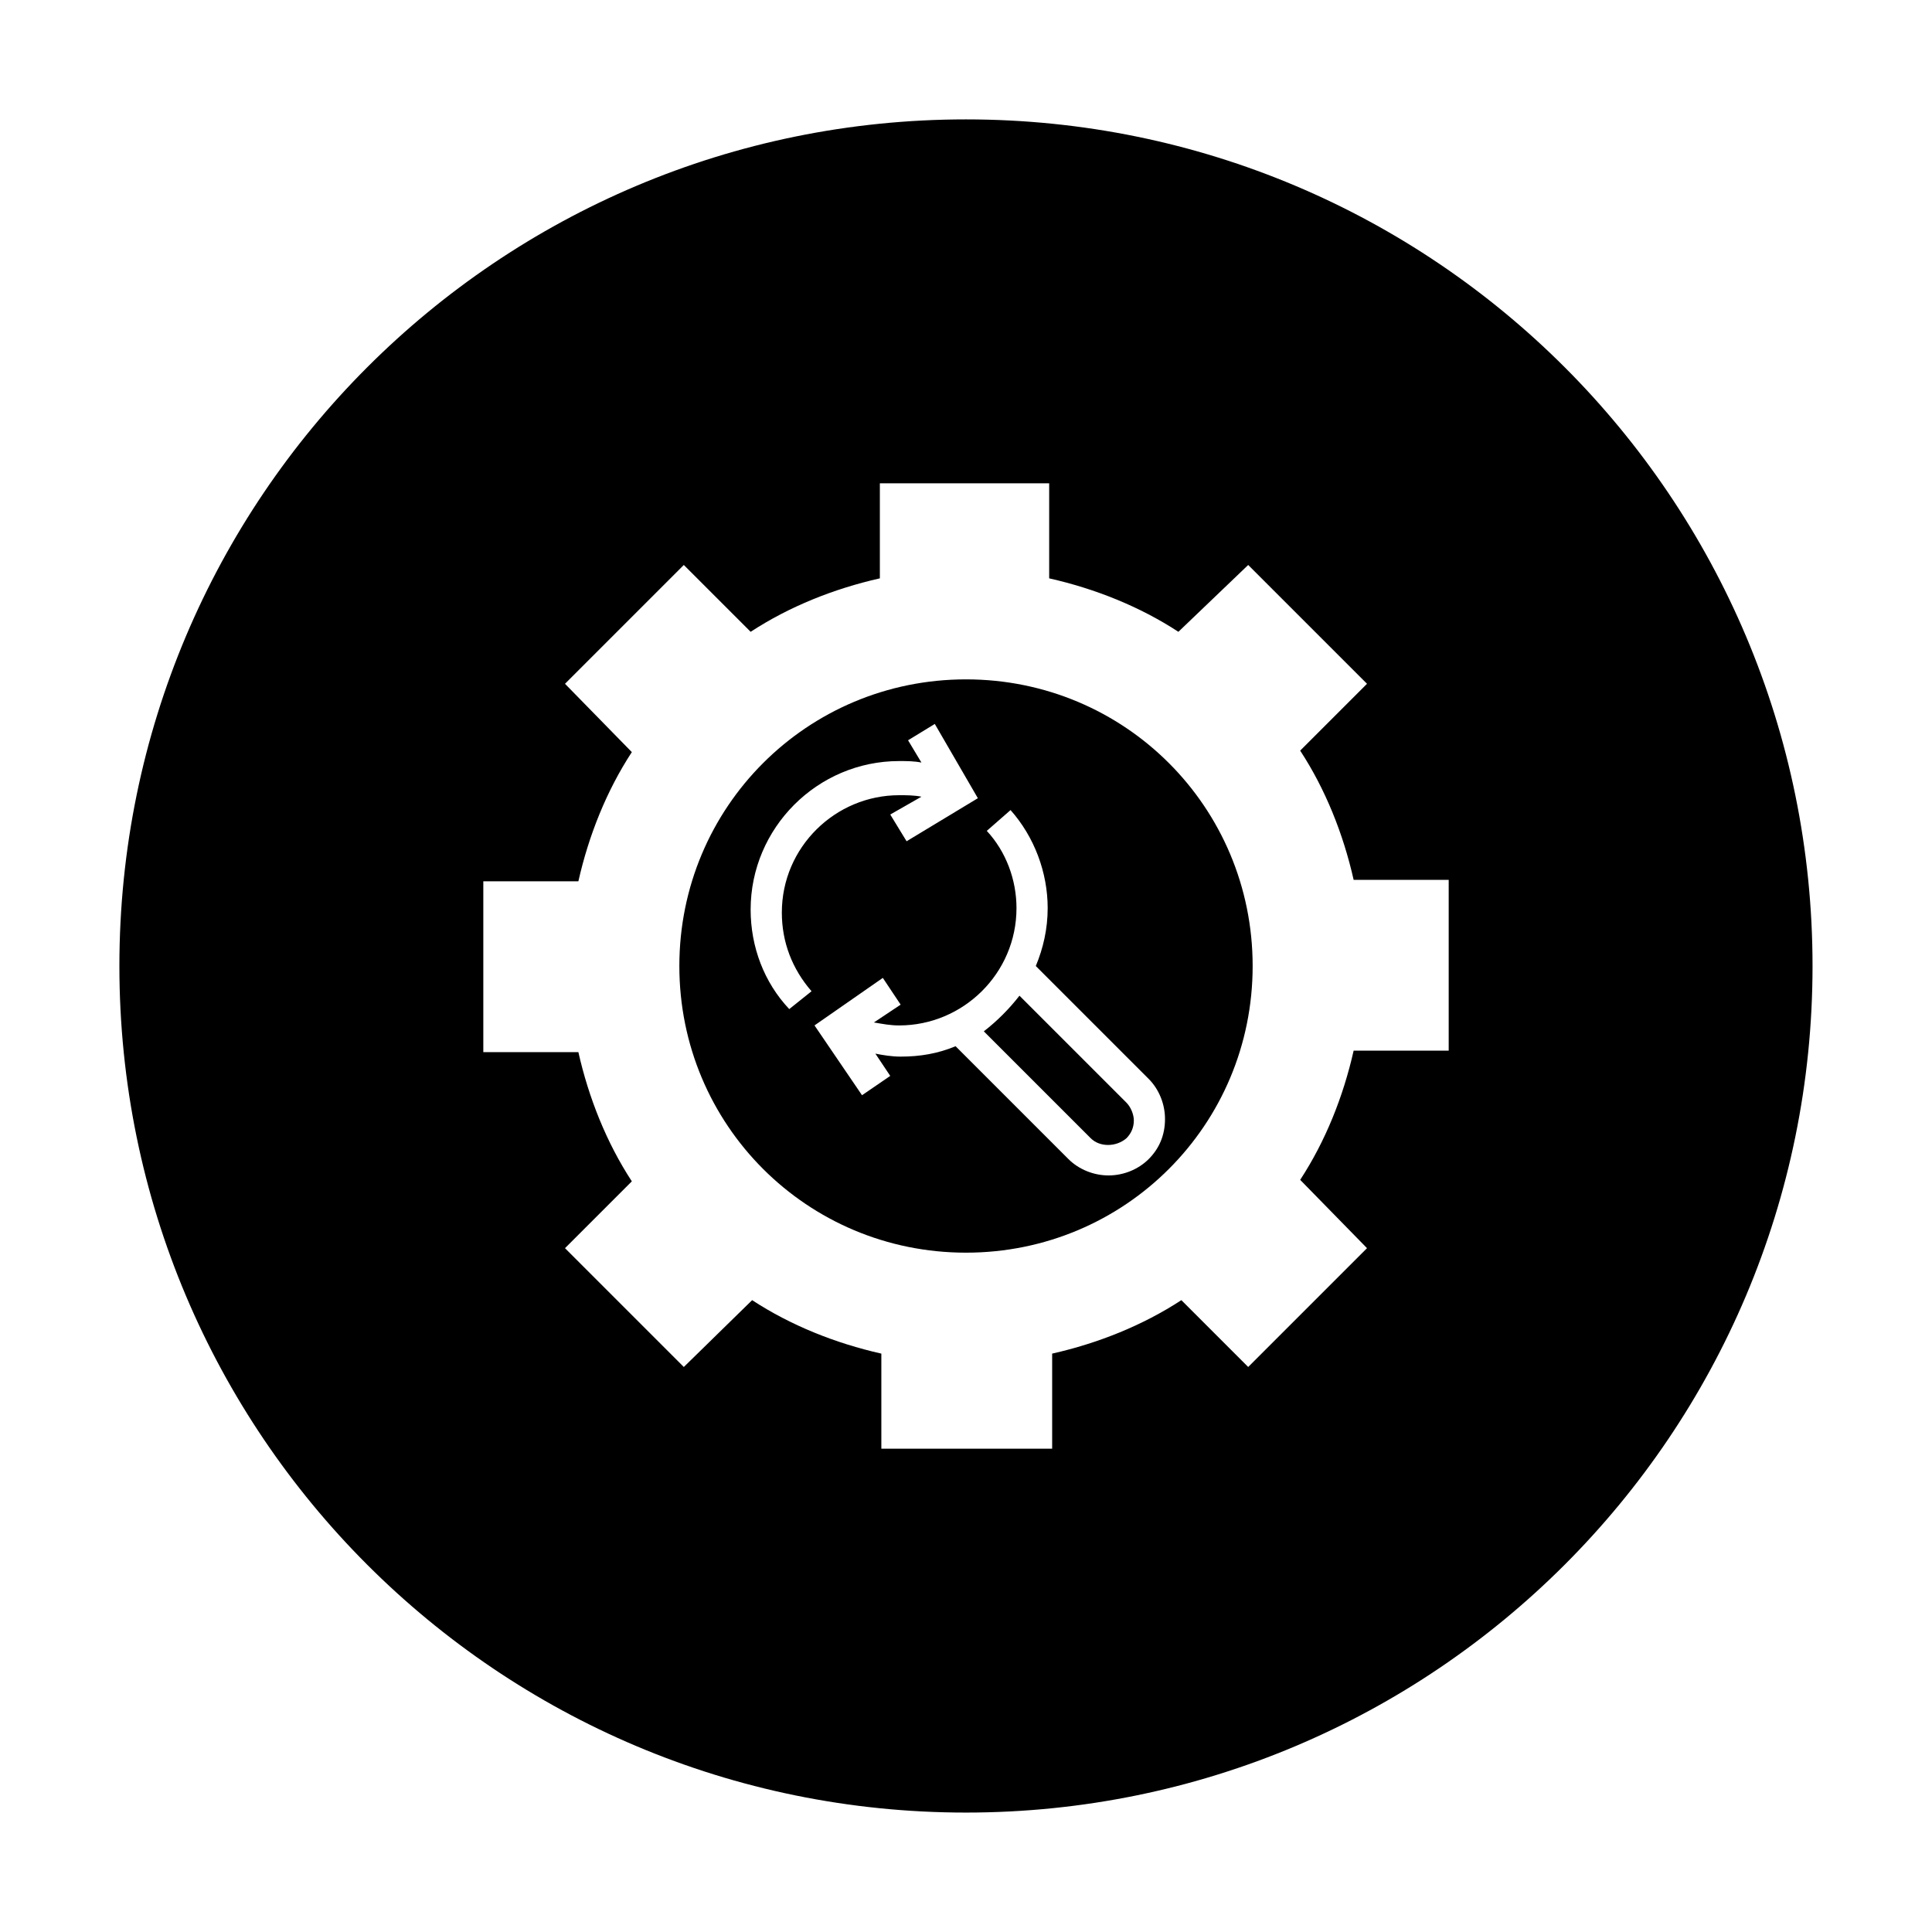 <?xml version="1.0" encoding="UTF-8"?>
<!-- Uploaded to: SVG Repo, www.svgrepo.com, Generator: SVG Repo Mixer Tools -->
<svg fill="#000000" width="800px" height="800px" version="1.1" viewBox="144 144 512 512" xmlns="http://www.w3.org/2000/svg">
 <g>
  <path d="m414.17 407.87c-2.754 3.543-5.902 6.691-9.445 9.445l28.34 28.34c2.363 2.363 6.691 2.363 9.445 0 1.18-1.18 1.969-2.754 1.969-4.723 0-1.574-0.789-3.543-1.969-4.723z"/>
  <path d="m400 324.04c-42.117 0-75.965 33.852-75.965 75.965 0 42.117 33.852 75.965 75.965 75.965s75.965-33.852 75.965-75.965c0-42.117-33.852-75.965-75.965-75.965zm-46.84 87.379c-6.691-7.086-10.234-16.531-10.234-26.371 0-21.648 17.711-39.359 39.359-39.359 1.969 0 3.938 0 5.902 0.395l-3.543-5.902 7.086-4.328 11.414 19.68-18.891 11.41-4.328-7.086 8.266-4.723c-1.969-0.395-3.938-0.395-5.902-0.395-16.926 0-31.094 13.777-31.094 31.094 0 7.871 2.754 14.957 7.871 20.859zm95.25 39.754c-2.754 2.754-6.691 4.328-10.629 4.328s-7.871-1.574-10.629-4.328l-29.914-29.914c-4.723 1.969-9.445 2.754-14.562 2.754-2.363 0-4.723-0.395-6.691-0.789l3.938 5.902-7.477 5.121-12.594-18.5 18.105-12.594 4.723 7.086-7.086 4.723c2.363 0.395 4.328 0.789 6.691 0.789 16.926 0 31.094-13.777 31.094-31.094 0-7.477-2.754-14.957-7.871-20.469l6.297-5.512c6.297 7.086 9.84 16.531 9.84 25.977 0 5.512-1.18 10.629-3.148 15.352l29.914 29.914c2.754 2.754 4.328 6.691 4.328 10.629 0.004 4.324-1.57 7.867-4.328 10.625z"/>
  <path d="m400 175.64c-123.98 0-224.36 100.37-224.36 224.36s100.37 224.35 224.35 224.35 224.35-100.37 224.35-224.35c0.004-123.98-100.36-224.36-224.35-224.36zm127.92 246.79h-25.191c-2.754 12.203-7.477 24.008-14.168 34.242l17.711 18.105-31.488 31.488-17.711-17.711c-10.234 6.691-22.043 11.414-34.242 14.168v25.191h-45.266v-25.191c-12.203-2.754-24.008-7.477-34.242-14.168l-18.105 17.711-31.488-31.488 17.711-17.711c-6.691-10.234-11.414-22.043-14.168-34.242h-25.191v-45.266h25.191c2.754-12.203 7.477-24.008 14.168-34.242l-17.711-18.105 31.488-31.488 17.711 17.711c10.234-6.691 22.043-11.414 34.242-14.168v-25.191h44.871v25.191c12.203 2.754 24.008 7.477 34.242 14.168l18.5-17.711 31.488 31.488-17.711 17.711c6.691 10.234 11.414 22.043 14.168 34.242h25.191z"/>
 </g>
</svg>